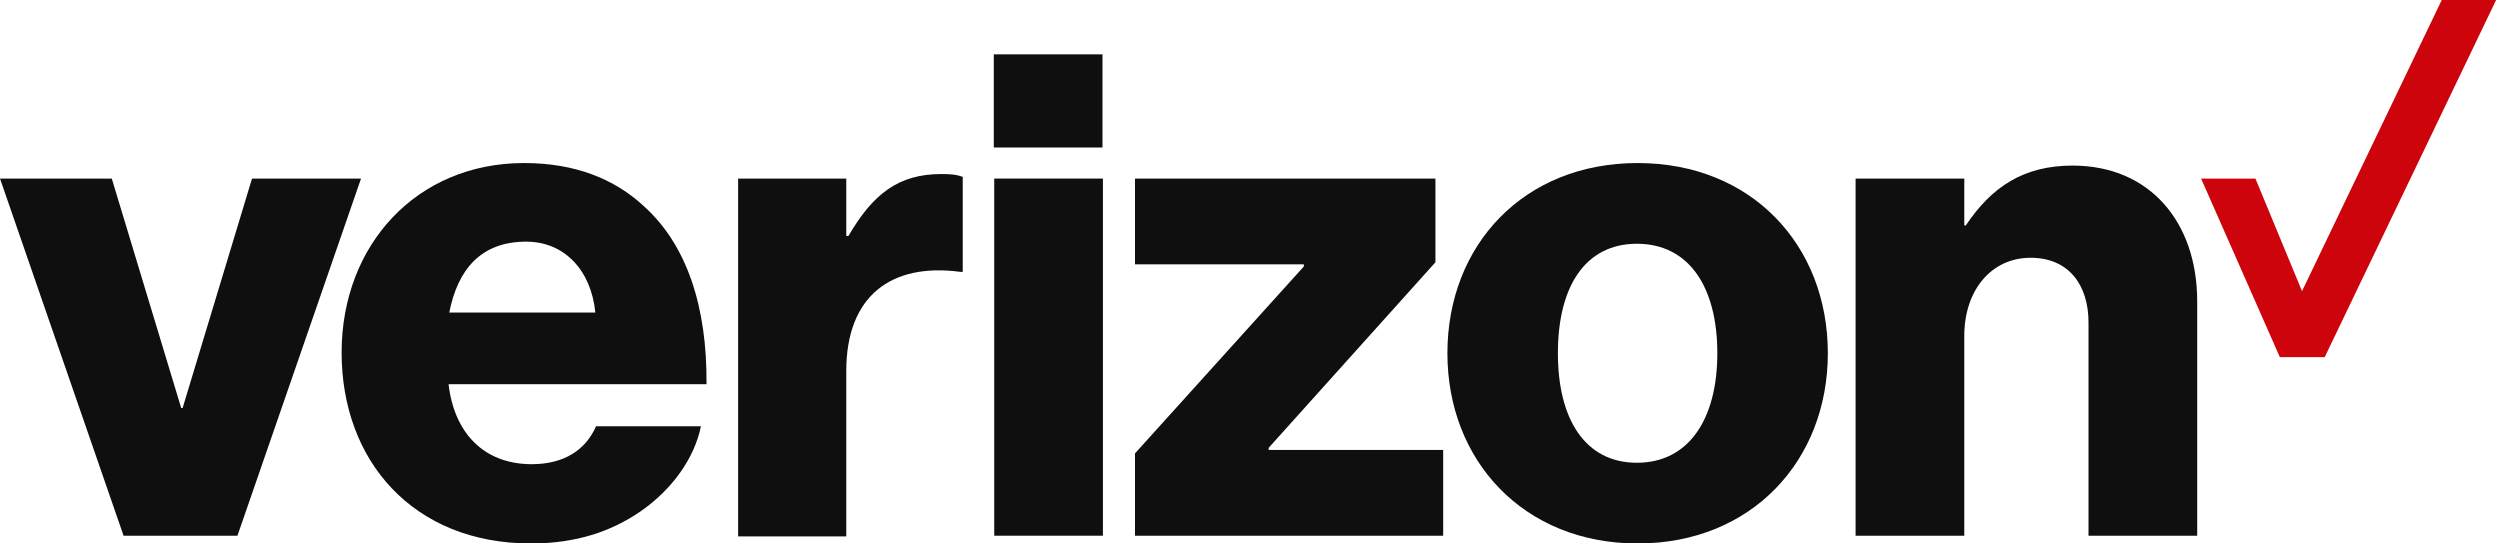 <?xml version="1.0" encoding="UTF-8"?>
<svg width="322px" height="70px" viewBox="0 0 322 70" version="1.1" xmlns="http://www.w3.org/2000/svg" xmlns:xlink="http://www.w3.org/1999/xlink">
    <!-- Generator: Sketch 47 (45396) - http://www.bohemiancoding.com/sketch -->
    <title>logo/verizon</title>
    <desc>Created with Sketch.</desc>
    <defs></defs>
    <g id="Symbols" stroke="none" stroke-width="1" fill="none" fill-rule="evenodd">
        <g id="sections" transform="translate(2, -113)"></g>
        <g id="logo/verizon">
            <polygon id="Fill-3" fill="#CD040B" points="314.5 0 296.5 37.5 290.5 23 283.5 23 293.645 46 299.423 46 321.5 0"></polygon>
            <path d="M239,69 L253,69 L253,43.262 C253,37.371 256.492,33.201 261.54,33.201 C266.409,33.201 269,36.646 269,41.54 L269,69 L283,69 L283,38.822 C283,28.58 276.87,21.328 266.951,21.328 C260.641,21.328 256.537,24.049 253.2,29.032 L253,29.032 L253,23 L239,23 L239,69 Z" id="Fill-4" fill="#0F0F0F"></path>
            <path d="M210.925,21 C225.607,21 235.426,31.577 235.426,45.5 C235.426,59.332 225.607,70 210.925,70 C196.242,70 186.426,59.332 186.426,45.5 C186.426,31.577 196.242,21 210.925,21 Z M210.834,59.602 C217.5,59.602 221.192,54 221.192,45.5 C221.192,36.912 217.5,31.396 210.834,31.396 C204.169,31.396 200.657,36.912 200.657,45.5 C200.657,54 204.169,59.602 210.834,59.602 Z" id="Combined-Shape" fill="#0F0F0F"></path>
            <polygon id="Path" fill="#0F0F0F" points="146.186 69 185.881 69 185.881 57.95 163.405 57.95 163.405 57.68 184.884 33.78 184.884 23 146.186 23 146.186 34.05 167.935 34.05 167.935 34.32 146.186 58.398"></polygon>
            <path d="M128.057,69 L128.057,23 L142.057,23 L142.057,69 L128.057,69 Z M128,19 L128,7 L142,7 L142,19 L128,19 Z" id="Combined-Shape" fill="#0F0F0F"></path>
            <path d="M95.068,69.09 L109,69.09 L109,47.792 C109,38.095 114.799,33.835 123.68,35.013 L124,35.013 L124,22.779 C123.275,22.507 122.62,22.416 121.26,22.416 C115.732,22.416 112.452,24.953 109.279,30.392 L109,30.392 L109,23 L95.068,23 L95.068,69.09 Z" id="Path" fill="#0F0F0F"></path>
            <path d="M68.489,59.787 C72.629,59.787 75.422,57.977 76.771,54.903 L90.276,54.903 C89.466,58.972 86.585,63.04 82.533,65.843 C78.752,68.464 74.161,70 68.399,70 C53.184,70 44,59.334 44,45.41 C44,31.578 53.633,21 67.499,21 C73.981,21 79.113,22.989 82.984,26.605 C88.476,31.578 91.086,39.534 90.998,49.481 L57.775,49.481 C58.495,55.716 62.276,59.787 68.489,59.787 Z M67.77,31.125 C61.915,31.125 58.946,34.742 57.866,40.257 L76.681,40.257 C76.142,34.833 72.72,31.125 67.77,31.125 Z" id="Combined-Shape" fill="#0F0F0F"></path>
            <polygon id="Path" fill="#0F0F0F" points="15.916 69 30.582 69 46.5 23 32.46 23 23.519 52.558 23.34 52.558 14.397 23 0 23"></polygon>
        </g>
    </g>
</svg>